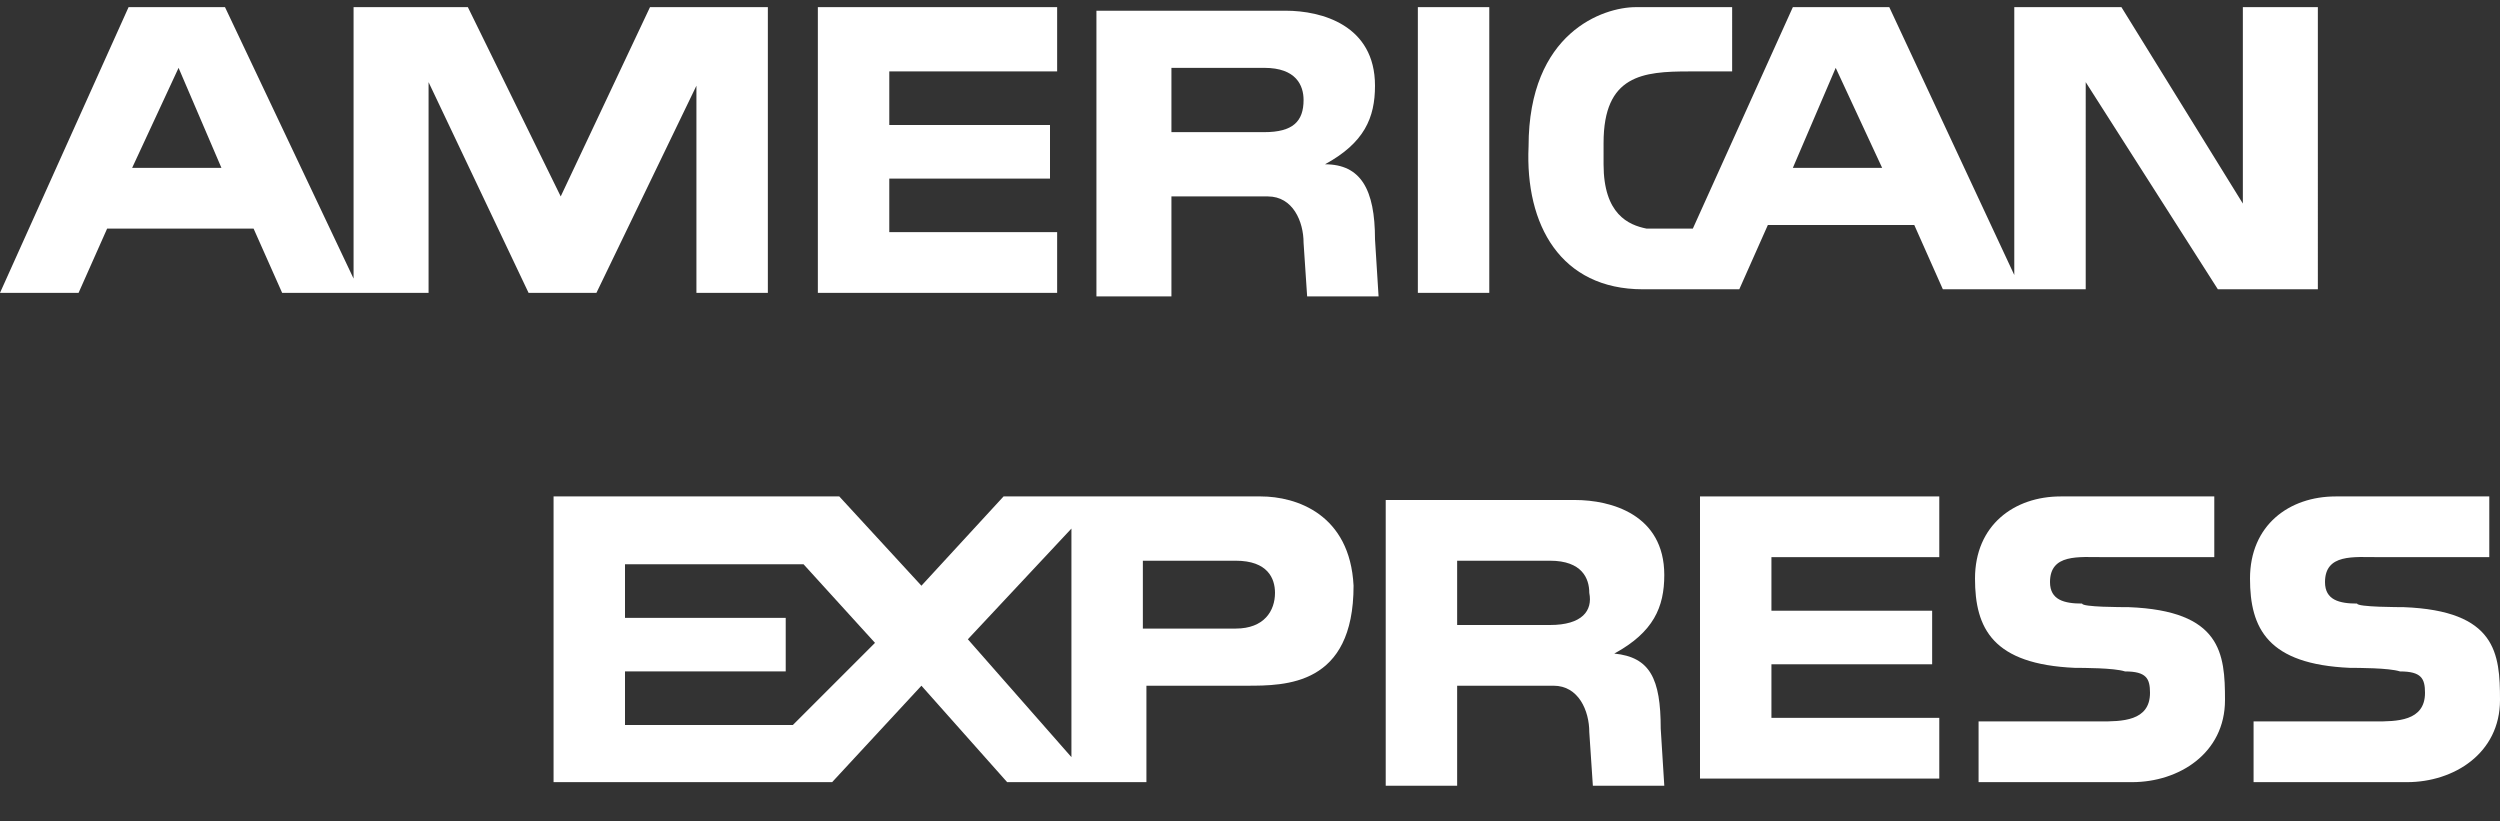 <?xml version="1.0" encoding="utf-8"?>
<!-- Generator: Adobe Illustrator 24.1.0, SVG Export Plug-In . SVG Version: 6.00 Build 0)  -->
<svg version="1.1" id="Livello_1" xmlns="http://www.w3.org/2000/svg" xmlns:xlink="http://www.w3.org/1999/xlink" x="0px" y="0px"
	 viewBox="0 0 70 23" style="enable-background:new 0 0 70 23;" xml:space="preserve">
<rect x="0" y="0" width="70" height="23" fill="#333333" stroke="none"/>
<style type="text/css">
	.st0{fill:#FFFFFF;}
</style>
<path class="st0" d="M47.6,13.9h6.7v1.7h-4.7v1.5h4.5v1.5h-4.5v1.5h4.7v1.7h-6.7V13.9z"/>
<path class="st0" d="M67.3,17c2.6,0.1,2.7,1.3,2.7,2.6c0,1.5-1.3,2.3-2.6,2.3h-4.3v-1.7h3.4c0.6,0,1.4,0,1.4-0.8
	c0-0.4-0.1-0.6-0.7-0.6c-0.3-0.1-1.2-0.1-1.4-0.1c-2.3-0.1-2.8-1.1-2.8-2.5c0-1.5,1.1-2.3,2.4-2.3h4.3v1.7h-3.1
	c-0.7,0-1.5-0.1-1.5,0.7c0,0.5,0.4,0.6,0.9,0.6C66,17,67.2,17,67.3,17z"/>
<path class="st0" d="M59.6,17c2.6,0.1,2.7,1.3,2.7,2.6c0,1.5-1.3,2.3-2.6,2.3h-4.3v-1.7h3.4c0.6,0,1.4,0,1.4-0.8
	c0-0.4-0.1-0.6-0.7-0.6c-0.3-0.1-1.2-0.1-1.4-0.1c-2.3-0.1-2.8-1.1-2.8-2.5c0-1.5,1.1-2.3,2.4-2.3h4.3v1.7h-3.1
	c-0.7,0-1.5-0.1-1.5,0.7c0,0.5,0.4,0.6,0.9,0.6C58.3,17,59.4,17,59.6,17z"/>
<path class="st0" d="M35.3,13.9h-7.2l-2.3,2.5l-2.3-2.5h-8v8h7.8l2.5-2.7l2.4,2.7h3.9v-2.7h2.8c1.1,0,3,0,3-2.8
	C37.8,14.4,36.3,13.9,35.3,13.9z M22.2,20.3h-4.7v-1.5h4.5v-1.5h-4.5v-1.5h5l2,2.2L22.2,20.3z M30,21.2l-2.9-3.3l2.9-3.1V21.2z
	 M34.6,17.6h-2.6v-1.9h2.6c0.9,0,1.1,0.5,1.1,0.9C35.7,17.1,35.4,17.6,34.6,17.6z"/>
<path class="st0" d="M45.2,18.3c1.1-0.6,1.4-1.3,1.4-2.2c0-1.7-1.5-2.1-2.5-2.1h-5.3v8h2v-2.8h2.7c0.7,0,1,0.7,1,1.3l0.1,1.5h2
	l-0.1-1.6C46.5,19,46.2,18.4,45.2,18.3z M43.4,17.5h-2.6v-1.8h2.6c0.9,0,1.1,0.5,1.1,0.9C44.6,17.1,44.3,17.5,43.4,17.5z"/>
<path class="st0" d="M41.7,8.2v-8h-2v8H41.7z"/>
<path class="st0" d="M22.9,0.2h6.7V2h-4.7v1.5h4.5V5h-4.5v1.5h4.7v1.7h-6.7V0.2z"/>
<path class="st0" d="M37.1,4.6c1.1-0.6,1.4-1.3,1.4-2.2c0-1.7-1.5-2.1-2.5-2.1h-5.3v8h2.1V5.5h2.7c0.7,0,1,0.7,1,1.3l0.1,1.5h2
	l-0.1-1.6C38.5,5.3,38.1,4.6,37.1,4.6z M35.4,3.7h-2.6V1.9h2.6c0.9,0,1.1,0.5,1.1,0.9C36.5,3.4,36.2,3.7,35.4,3.7z"/>
<path class="st0" d="M18.2,0.2l-2.5,5.3l-2.6-5.3H9.9v7.6L6.3,0.2H3.6L0,8.2h2.2L3,6.4h4.1l0.8,1.8H12V2.3l2.8,5.9h1.9l2.8-5.8v5.8
	h2v-8H18.2z M3.7,4.7L5,1.9l1.2,2.8H3.7z"/>
<path class="st0" d="M62.8,0.2v5.5l-3.4-5.5h-3v7.5l-3.5-7.5h-2.7l-2.8,6.2c0,0-1.2,0-1.3,0c-0.5-0.1-1.2-0.4-1.2-1.8V4
	c0-1.9,1.1-2,2.4-2h1.2V0.2h-2.7c-0.9,0-3,0.7-3,3.9c-0.1,2.2,0.9,4,3.2,4h2.7l0.8-1.8h4.1l0.8,1.8h4V2.3l3.7,5.8h2.8V0.2H62.8z
	 M50.2,4.7l1.2-2.8l1.3,2.8H50.2z"/>
</svg>
